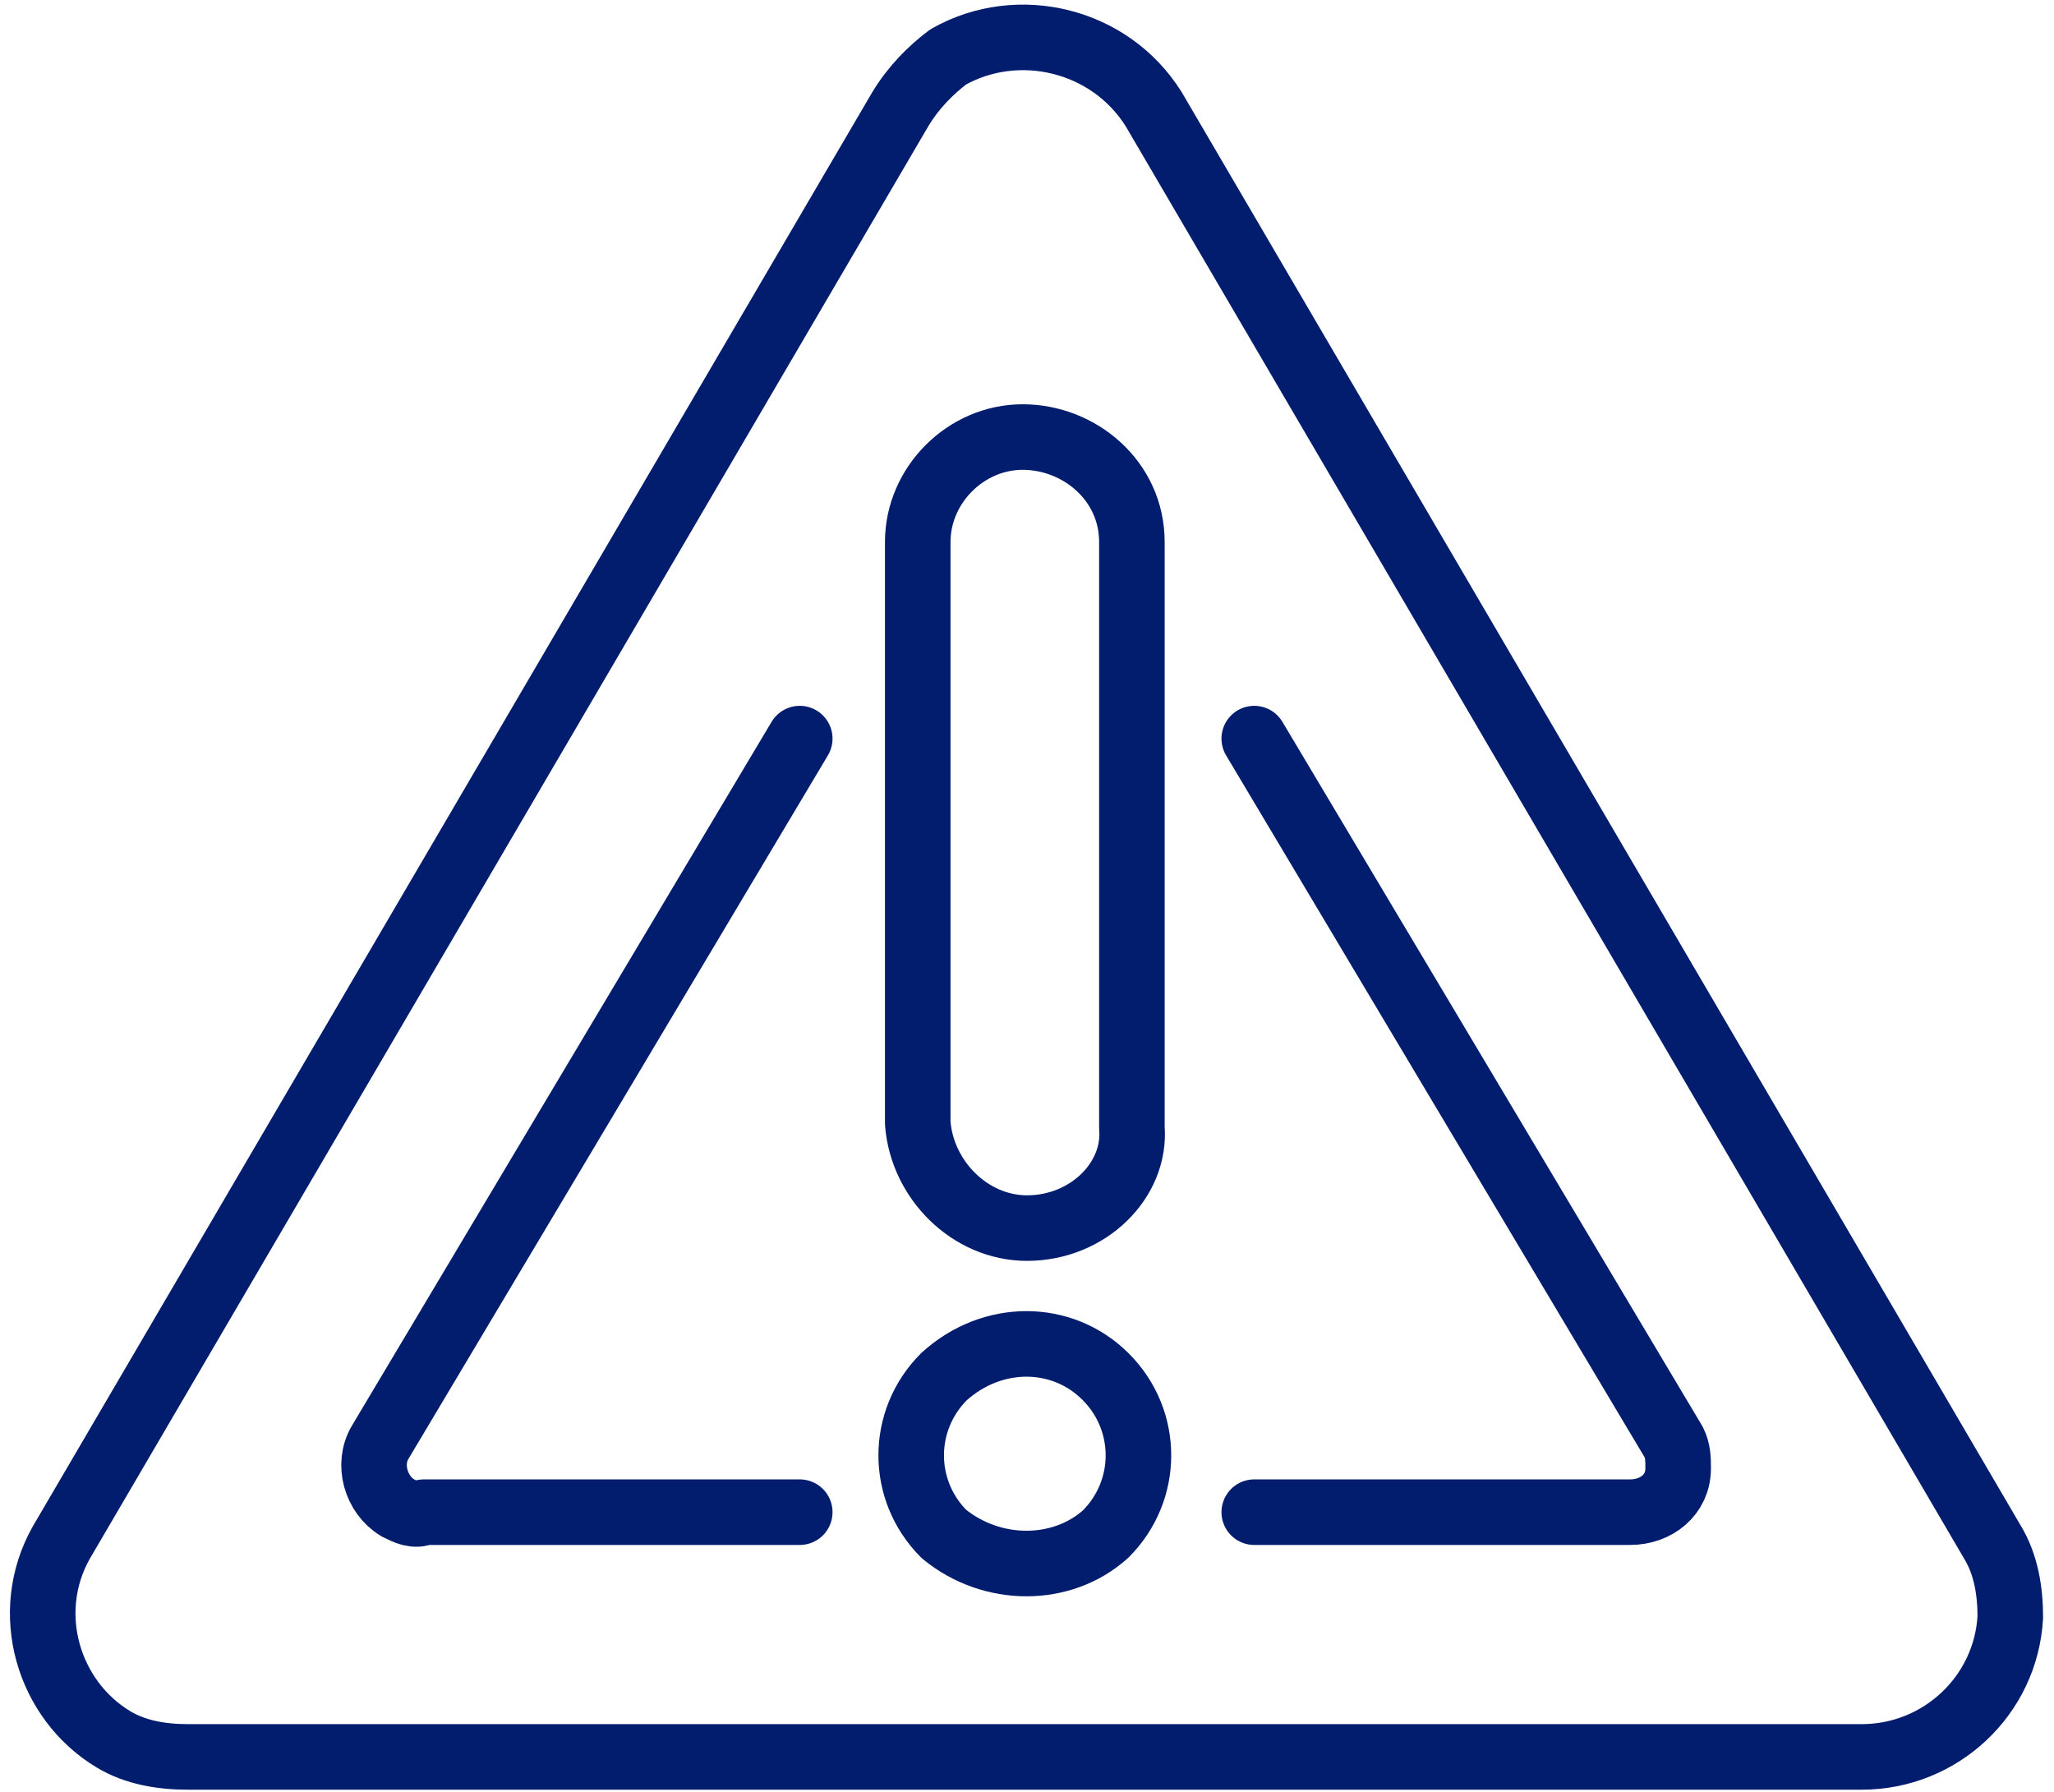 <?xml version="1.0" encoding="utf-8"?>
<!-- Generator: Adobe Illustrator 24.0.1, SVG Export Plug-In . SVG Version: 6.00 Build 0)  -->
<svg version="1.1" id="Слой_1" xmlns="http://www.w3.org/2000/svg" xmlns:xlink="http://www.w3.org/1999/xlink" x="0px" y="0px"
	 viewBox="0 0 47 41" style="enable-background:new 0 0 47 41;" xml:space="preserve">
<style type="text/css">
	.st0{fill:none;stroke:#021D6E;stroke-width:1.5;stroke-linecap:round;stroke-linejoin:round;}
</style>
<path class="st0" d="M20.6,2.5L1.4,35.3c-0.9,1.6-0.3,3.6,1.2,4.5c0.5,0.3,1.1,0.4,1.7,0.4h38.3c1.8,0,3.3-1.4,3.4-3.2
	c0-0.6-0.1-1.2-0.4-1.7L26.4,2.5c-1-1.6-3.1-2.1-4.7-1.2C21.3,1.6,20.9,2,20.6,2.5z"/>
<path class="st0" d="M18.3,16.9L8.7,33c-0.3,0.5-0.1,1.2,0.4,1.5c0.2,0.1,0.4,0.2,0.6,0.1h8.6"/>
<path class="st0" d="M28.7,34.6h8.6c0.6,0,1.1-0.4,1.1-1c0-0.2,0-0.4-0.1-0.6l-9.6-16.1"/>
<path class="st0" d="M21.6,35.1c-1-1-1-2.6,0-3.6c1.1-1,2.7-1,3.7,0s1,2.6,0,3.6C24.3,36,22.7,36,21.6,35.1z M23.5,28.1L23.5,28.1
	c-1.3,0-2.4-1.1-2.5-2.4l0,0V12.4c0-1.3,1.1-2.4,2.4-2.4l0,0l0,0c1.3,0,2.5,1,2.5,2.4c0,0,0,0,0,0.1v13.3C26,27,24.9,28.1,23.5,28.1
	L23.5,28.1z"/>
</svg>
